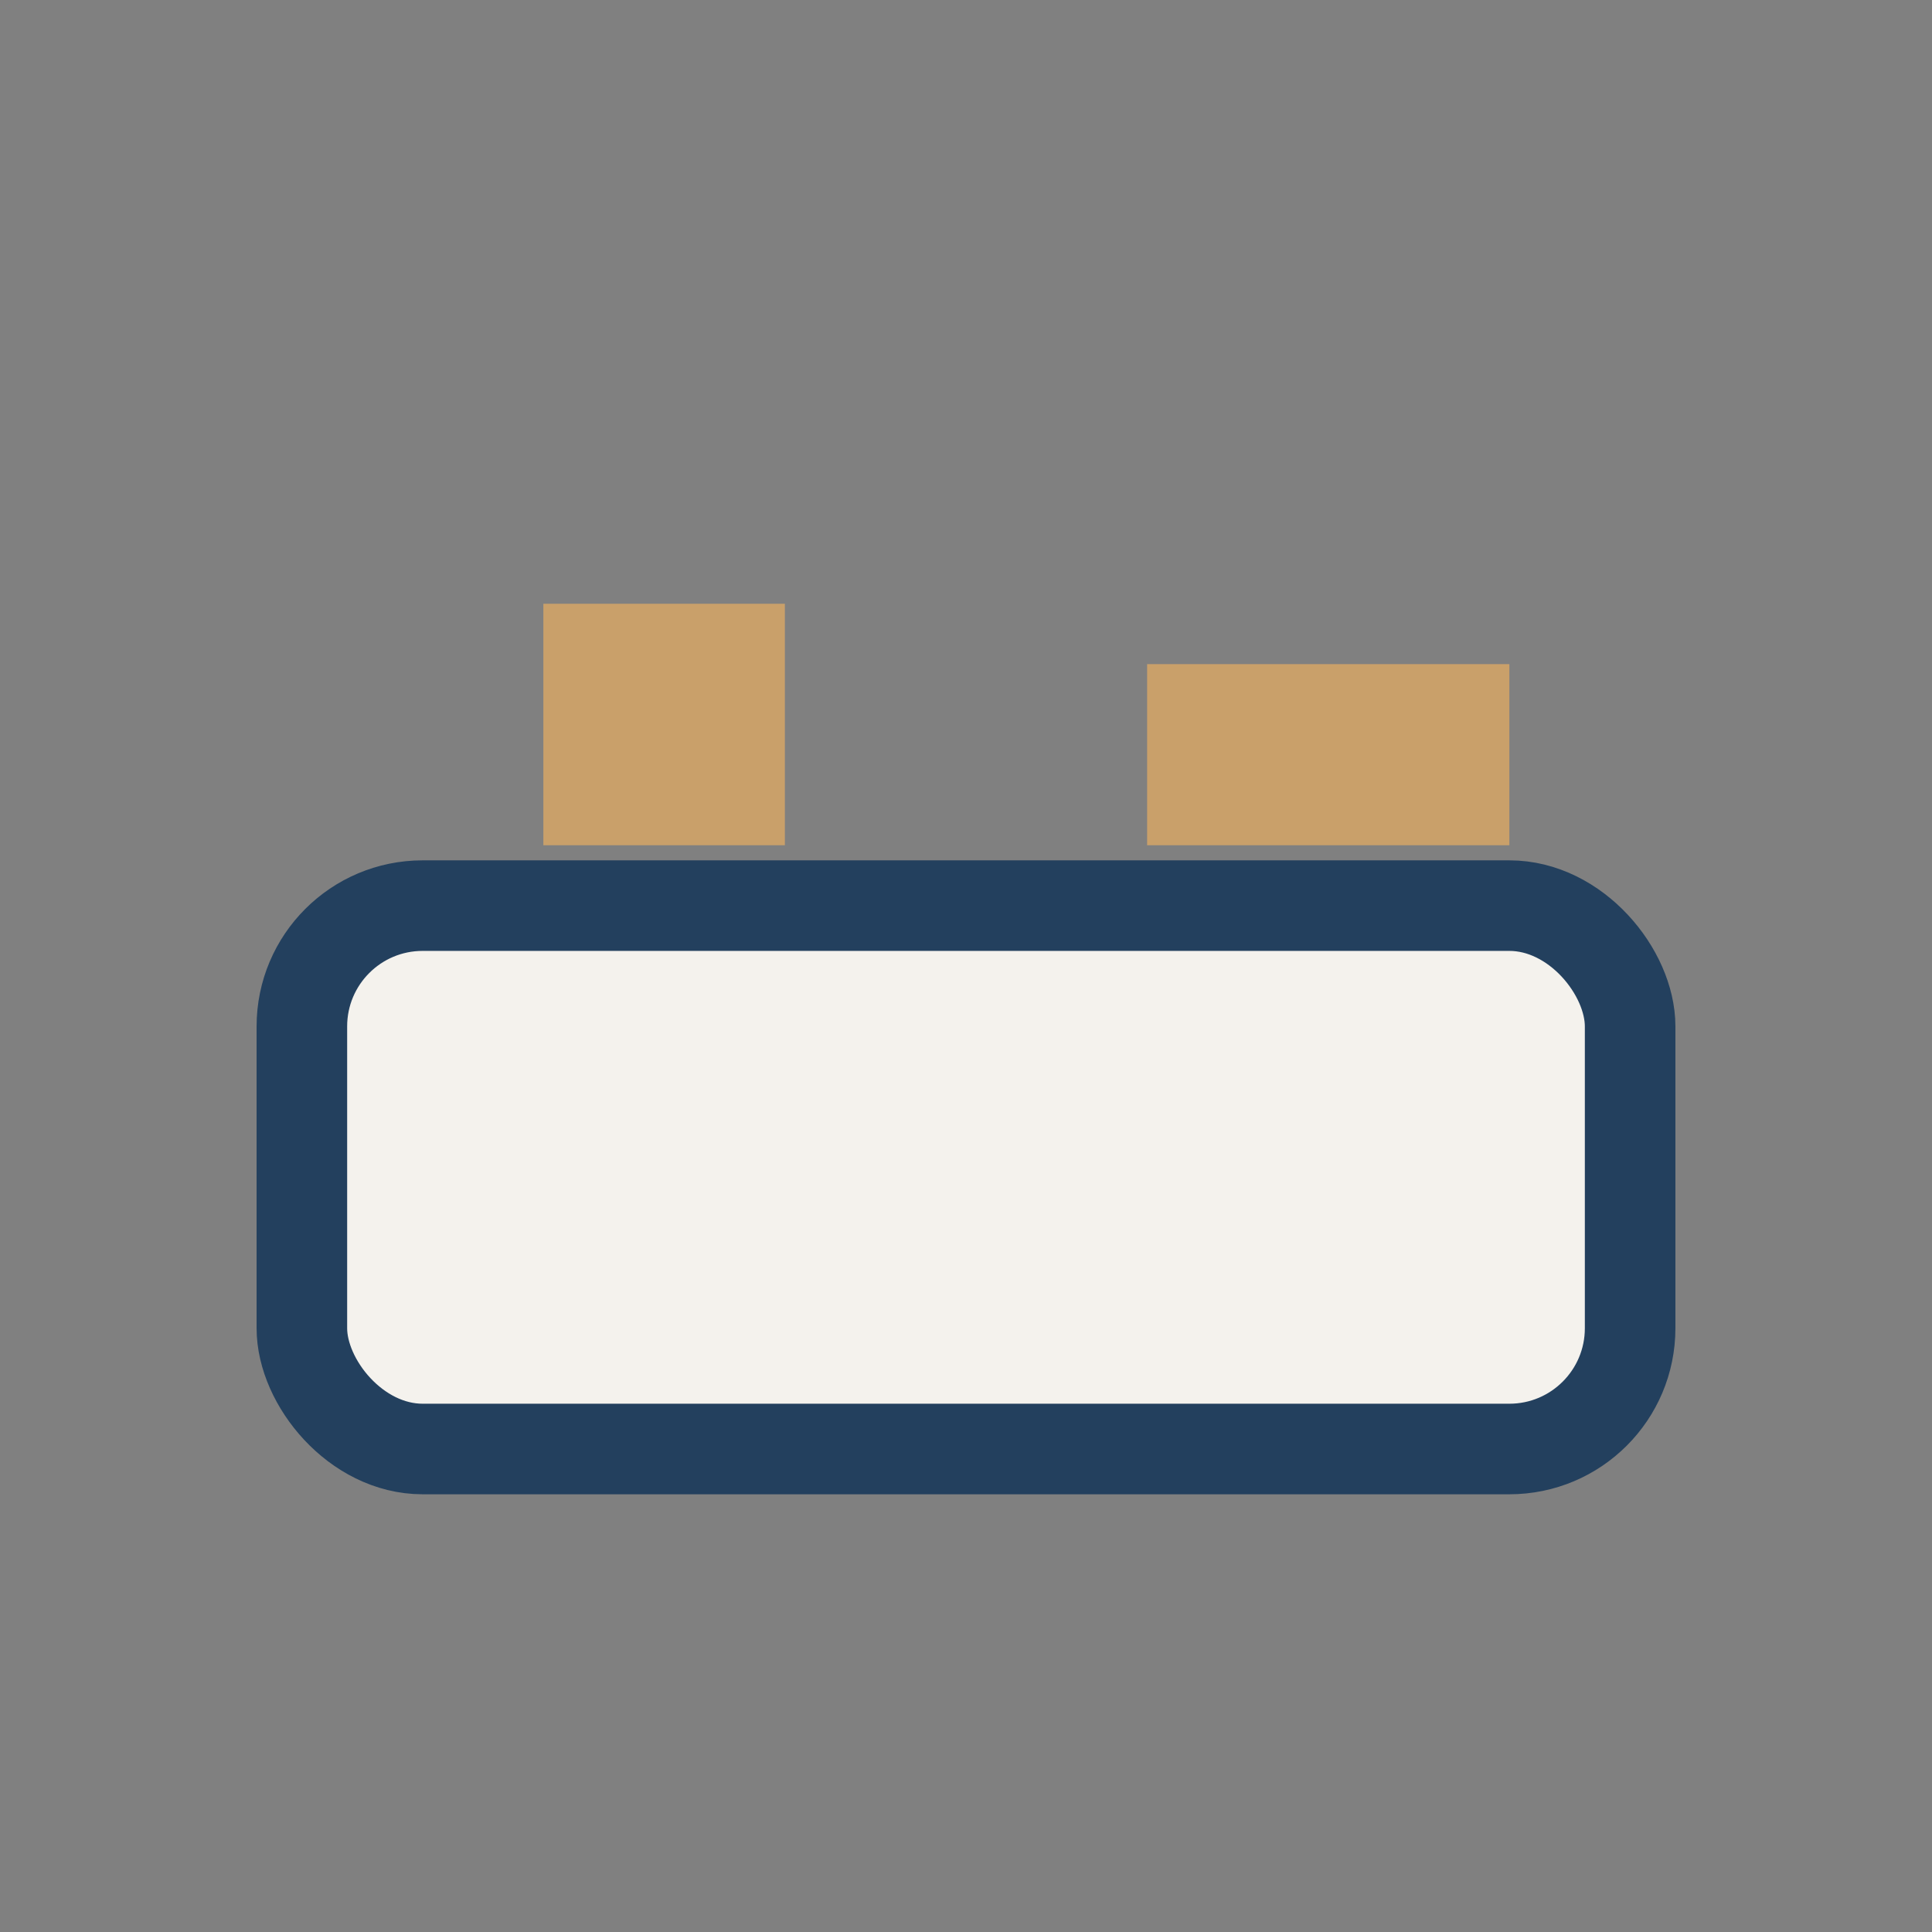 <?xml version="1.0" encoding="UTF-8"?>
<svg xmlns="http://www.w3.org/2000/svg" width="32" height="32" viewBox="0 0 32 32"><rect x="0" y="0" width="32" height="32" fill="#808080" stroke="none"/><rect x="5" y="15" width="22" height="9" rx="2" fill="#F4F2ED" stroke="#23405E" stroke-width="1.5"/><rect x="9" y="10" width="4" height="4" fill="#C9A06A"/><rect x="19" y="11" width="6" height="3" fill="#C9A06A"/></svg>